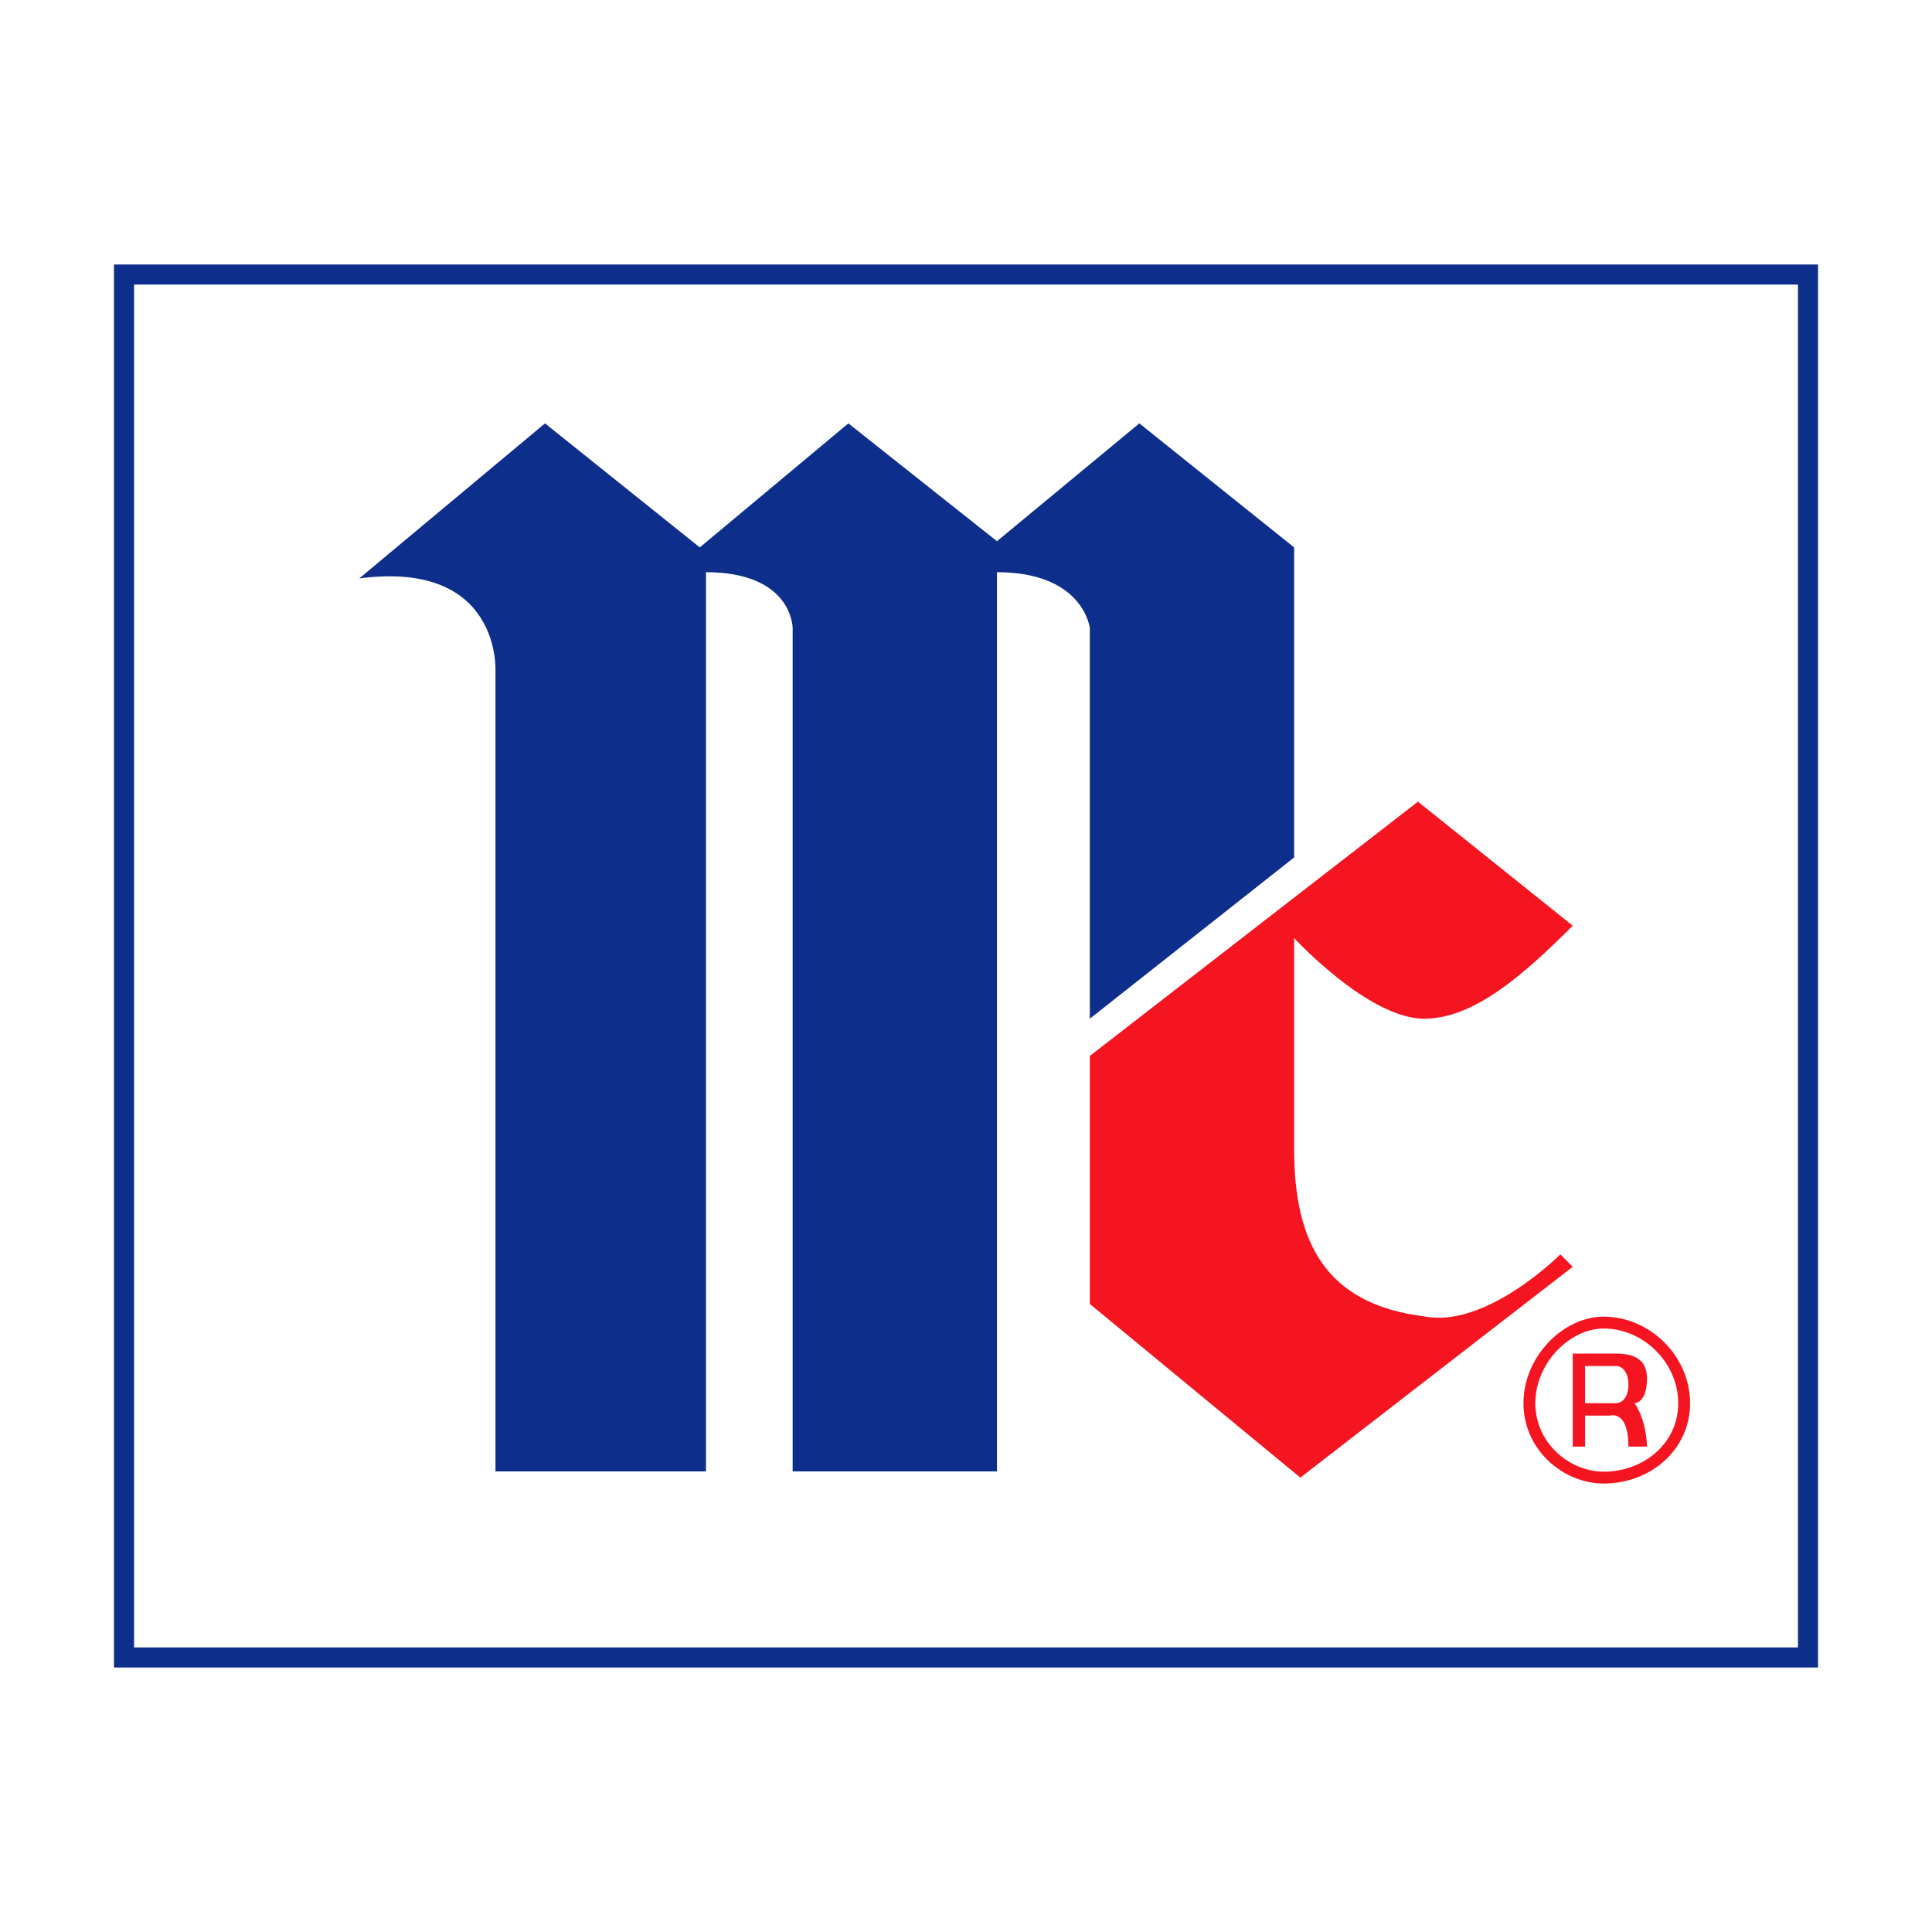 <?xml version="1.0" encoding="UTF-8" standalone="no"?>
<!-- Generator: Adobe Illustrator 10.0, SVG Export Plug-In . SVG Version: 3.0.0 Build 76)  -->

<svg
   xmlns:ns0="http://ns.adobe.com/SaveForWeb/1.0/"
   xmlns:ns="http://ns.adobe.com/Variables/1.0/"
   xmlns:i="http://ns.adobe.com/AdobeIllustrator/10.0/"
   xmlns:dc="http://purl.org/dc/elements/1.1/"
   xmlns:cc="http://creativecommons.org/ns#"
   xmlns:rdf="http://www.w3.org/1999/02/22-rdf-syntax-ns#"
   xmlns:svg="http://www.w3.org/2000/svg"
   xmlns="http://www.w3.org/2000/svg"
   xmlns:sodipodi="http://sodipodi.sourceforge.net/DTD/sodipodi-0.dtd"
   xmlns:inkscape="http://www.inkscape.org/namespaces/inkscape"
   i:viewOrigin="209 492"
   i:rulerOrigin="0 0"
   i:pageBounds="0 792 612 0"
   width="192.756"
   height="192.756"
   viewBox="0 0 192.756 192.756"
   overflow="visible"
   enable-background="new 0 0 192.756 192.756"
   xml:space="preserve"
   id="svg2"
   version="1.1"
   inkscape:version="0.48.0 r9654"
   sodipodi:docname="McCormick.svg"><defs
   id="defs23" /><sodipodi:namedview
   pagecolor="#ffffff"
   bordercolor="#666666"
   borderopacity="1"
   objecttolerance="10"
   gridtolerance="10"
   guidetolerance="10"
   inkscape:pageopacity="0"
   inkscape:pageshadow="2"
   inkscape:window-width="640"
   inkscape:window-height="480"
   id="namedview21"
   showgrid="false"
   inkscape:zoom="1.5096807"
   inkscape:cx="96.377998"
   inkscape:cy="96.377998"
   inkscape:window-x="0"
   inkscape:window-y="0"
   inkscape:window-maximized="0"
   inkscape:current-layer="svg2" />
	<g
   id="Layer_1"
   i:layer="yes"
   i:dimmedPercent="50"
   i:rgbTrio="#4F008000FFFF">
		<g
   id="g7">
			<path
   i:knockout="Off"
   fill-rule="evenodd"
   clip-rule="evenodd"
   fill="#FFFFFF"
   d="M0,0h192.756v192.756H0V0z"
   id="path9" />
			
				<path
   i:knockout="Off"
   fill-rule="evenodd"
   clip-rule="evenodd"
   fill="#FFFFFF"
   stroke="#0D2F8B"
   stroke-width="2.002"
   stroke-miterlimit="2.613"
   d="     M12.373,27.391h168.011v137.975H12.373V27.391z"
   id="path11" />
			<path
   i:knockout="Off"
   fill-rule="evenodd"
   clip-rule="evenodd"
   fill="#0D2F8B"
   d="M35.845,57.708l18.53-15.468l15.443,12.375     L84.642,42.24l14.825,11.756l14.206-11.756l15.442,12.375V85.55l-20.384,16.086V62.657c0,0-0.617-5.568-9.265-5.568v89.713     H79.083V62.657c0,0,0-5.568-8.647-5.568v89.713H49.434V66.989C49.434,66.989,50.051,55.852,35.845,57.708z"
   id="path13" />
			<path
   i:knockout="Off"
   fill-rule="evenodd"
   clip-rule="evenodd"
   fill="#F41521"
   d="M141.469,79.982l-32.737,25.368v24.748     l21.002,17.324l27.178-21.035l-1.235-1.238c0,0-7.412,7.424-13.589,6.188c-9.883-1.238-12.972-7.424-12.972-16.705V93.594     c0,0,7.413,8.043,12.972,8.043c4.941,0,9.883-4.33,14.824-9.28L141.469,79.982z"
   id="path15" />
			<path
   i:knockout="Off"
   fill="none"
   stroke="#F41521"
   stroke-width="1.184"
   stroke-miterlimit="2.613"
   d="M160,147.422     c4.323,0,8.03-3.094,8.03-7.424c0-4.332-3.707-8.043-8.03-8.043c-3.706,0-7.412,3.711-7.412,8.043     C152.588,144.328,156.294,147.422,160,147.422z"
   id="path17" />
			<path
   i:knockout="Off"
   fill-rule="evenodd"
   clip-rule="evenodd"
   fill="#F41521"
   d="M156.911,135.047c0,0,3.089,0,4.324,0     c1.854,0,3.088,0.619,3.088,2.477c0,2.475-1.234,2.475-1.234,2.475c1.234,1.855,1.234,4.33,1.234,4.33h-1.853     c0-3.711-1.854-3.094-1.854-3.094h-2.471v3.094h-1.235V135.047z M158.146,136.285v3.713c0,0,2.471,0,3.089,0     c0.617,0,1.235-0.619,1.235-1.857c0-1.236-0.618-1.855-1.235-1.855C160,136.285,158.146,136.285,158.146,136.285z"
   id="path19" />
		</g>
	</g>
</svg>